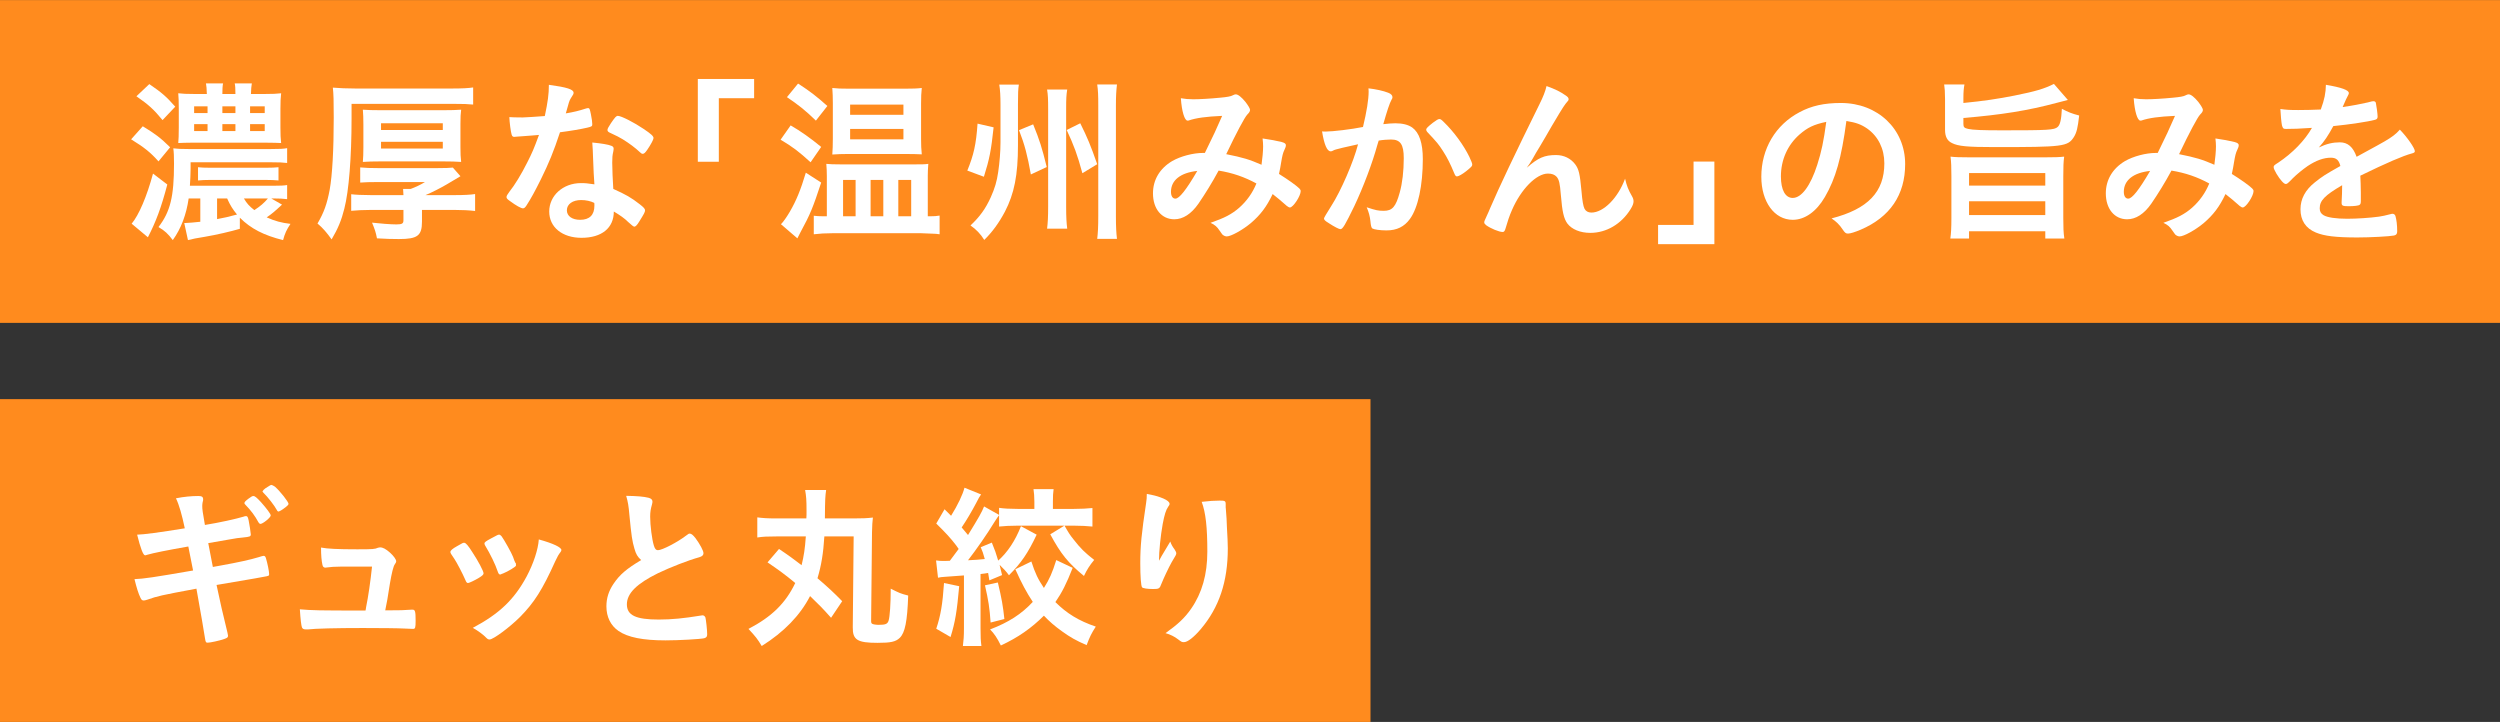 <?xml version="1.0" encoding="UTF-8"?>
<svg id="_レイヤー_2" data-name="レイヤー_2" xmlns="http://www.w3.org/2000/svg" viewBox="0 0 283.31 81.81">
  <rect x="0" y="0" width="283.31" height="81.81" fill="#333333" stroke="none"/>
  <defs>
    <style>
      .cls-1 {
        fill: #ff8b1e;
      }

      .cls-2 {
        fill: #fff;
      }
    </style>
  </defs>
  <g id="_レイヤー_1-2" data-name="レイヤー_1">
    <g>
      <rect class="cls-1" x="123.36" y="-123.36" width="36.58" height="283.31" transform="translate(123.36 159.95) rotate(-90)"/>
      <rect class="cls-1" x="59.36" y="-14.14" width="36.58" height="155.31" transform="translate(14.14 141.17) rotate(-90)"/>
      <g>
        <path class="cls-2" d="M16.18,14.31c1.44.88,2,1.3,3.1,2.38l-1.32,1.6c-.92-1.04-1.64-1.6-3.1-2.5l1.32-1.48ZM18.96,20.91c-.7,2.66-1.3,4.24-2.2,5.98l-1.84-1.54c.82-.98,1.72-3.08,2.42-5.68l1.62,1.24ZM16.92,9.53c1.4.96,1.92,1.4,2.94,2.56l-1.44,1.52c-1-1.22-1.58-1.74-2.96-2.7l1.46-1.38ZM31.96,23.19c-.8.74-1.16,1.06-1.74,1.44.92.42,1.68.62,2.7.74-.44.66-.64,1.08-.84,1.84-2.18-.54-3.66-1.3-4.9-2.54v1.26c-1.02.3-2.64.68-3.94.9-1,.16-1.4.24-1.94.38l-.42-1.94h.16c.28,0,1.12-.08,1.66-.14v-2.64h-1.32c-.26,1.82-.86,3.42-1.8,4.72-.54-.72-.9-1.06-1.62-1.48,1.34-1.74,1.76-3.44,1.76-7.18,0-.82-.02-1.3-.08-1.74.5.06.86.08,1.76.08h9.28c1,0,1.44-.02,1.86-.1v1.68c-.52-.06-.88-.08-1.84-.08h-9.1v.74c0,.48-.04,1.38-.08,1.92h9.44c.82,0,1.22-.02,1.58-.08v1.6c-.52-.06-.86-.08-1.54-.08h-.26l1.22.7ZM30.06,10.65c.84,0,1.3-.02,1.8-.08-.06.54-.08.98-.08,1.74v2.14c0,.8.02,1.26.08,1.76-.48-.02-.88-.04-1.64-.04h-8.58c-.58,0-.94.02-1.44.04.04-.28.06-1,.06-1.74v-2.14c0-.84-.02-1.34-.06-1.76.5.06.96.08,1.76.08h1.48c-.02-.66-.04-.84-.1-1.2h1.94c-.06.28-.08.66-.08,1.2h1.48c0-.64-.02-.92-.08-1.2h1.94c-.06.3-.08.68-.1,1.2h1.62ZM22,12.05v.76h1.52v-.76h-1.52ZM22,14.07v.78h1.52v-.78h-1.52ZM31.56,20.45c-.4-.04-.86-.06-1.46-.06h-6.26c-.6,0-.98.02-1.4.06v-1.5c.36.04.74.06,1.4.06h6.28c.68,0,1.06-.02,1.44-.06v1.5ZM24.6,22.49v2.34c.68-.12,1.4-.28,2.26-.52-.5-.6-.78-1.06-1.12-1.82h-1.14ZM25.2,12.81h1.48v-.76h-1.48v.76ZM25.2,14.85h1.48v-.78h-1.48v.78ZM27.64,22.49c.34.58.6.86,1.18,1.32.66-.42,1.12-.82,1.54-1.32h-2.72ZM28.34,12.81h1.66v-.76h-1.66v.76ZM28.34,14.85h1.66v-.78h-1.66v.78Z"/>
        <path class="cls-2" d="M39.84,13.47c0,4.3-.3,8.18-.82,10.18-.32,1.3-.72,2.26-1.44,3.48-.54-.76-1-1.3-1.6-1.8.74-1.26,1.08-2.24,1.38-3.82.3-1.66.46-4.58.46-8.18,0-1.96-.02-2.64-.1-3.4.74.06,1.54.1,2.52.1h11.04c1.1,0,1.82-.04,2.34-.12v1.94c-.6-.06-1.04-.08-2.26-.08h-11.52v1.7ZM45.72,22.11q-.02-.42-.04-.7h.86c.54-.2,1.14-.48,1.62-.78h-5.28c-1.06,0-1.46.02-2.06.06v-1.72c.6.06,1.18.08,2.02.08h6.74c.96,0,1.34-.02,1.74-.06l.86.98s-.56.34-1.58.94c-.72.42-1.66.9-2.38,1.2h3.36c1.02,0,1.74-.04,2.26-.12v1.92c-.68-.08-1.44-.12-2.28-.12h-3.74v1.32c0,1.6-.5,1.98-2.62,1.98-.9,0-1.32-.02-2.48-.08-.14-.7-.22-.96-.56-1.78.86.1,2.1.2,2.76.2s.8-.1.8-.48v-1.16h-3.74c-.84,0-1.54.04-2.18.1v-1.88c.5.06,1.24.1,2.22.1h3.7ZM41.18,14.11c0-.74-.02-1.18-.06-1.68.54.04,1.06.06,2.1.06h6.92c1.04,0,1.56-.02,2.12-.06-.06.44-.08.88-.08,1.66v2.58c0,.78.02,1.12.08,1.68-.64-.04-1.1-.06-2.14-.06h-6.88c-1.02,0-1.5.02-2.12.06.04-.52.06-.9.06-1.66v-2.58ZM43.18,14.73h7v-.76h-7v.76ZM43.18,16.83h7v-.76h-7v.76Z"/>
        <path class="cls-2" d="M59.32,15.43c-.36.02-.58.04-.82.06-.18.02-.2.02-.22.02-.16,0-.24-.06-.3-.26-.1-.32-.24-1.38-.26-1.98.22.02.8.04,1.52.04.22,0,1.8-.1,2.5-.16.34-1.62.46-2.46.46-3.54,2.06.28,2.8.52,2.8.9,0,.14-.02.18-.32.64-.16.24-.22.46-.56,1.7.94-.16,1.5-.3,2.24-.54.14-.04.2-.06.3-.06.14,0,.18.1.3.68.1.5.16.92.16,1.14,0,.24-.06.28-.58.4-.68.16-1.84.36-3.08.52-.74,2.24-1.24,3.44-2.16,5.32-.7,1.4-1.1,2.14-1.64,2.98-.16.24-.26.32-.4.32-.2,0-.76-.3-1.46-.82-.32-.22-.4-.32-.4-.46s.08-.26.34-.62c.58-.72,1.34-1.96,2-3.28.56-1.1.76-1.56,1.34-3.14-.78.06-.84.08-1.76.14ZM65.9,26.95c-2.18,0-3.66-1.2-3.66-2.98s1.54-3.22,3.6-3.22c.48,0,.7.02,1.52.14-.08-.96-.08-1.34-.16-3.2,0-.38-.04-.9-.08-1.54,1.02.1,1.8.22,2.18.38.16.06.24.16.24.32,0,.1-.02.18-.04.32-.1.42-.12.72-.12,1.26,0,.74.06,2,.12,2.98,1.42.64,2,.96,3,1.74.44.34.6.52.6.68,0,.2-.1.38-.66,1.28-.24.4-.42.58-.56.58q-.12,0-.68-.52c-.44-.44-.94-.78-1.64-1.2,0,1.86-1.36,2.98-3.66,2.98ZM65.86,22.67c-.96,0-1.62.46-1.62,1.16,0,.66.6,1.08,1.5,1.08,1.06,0,1.62-.54,1.62-1.6,0-.16,0-.32-.02-.32-.4-.2-.94-.32-1.48-.32ZM73.34,16.99c-.24.34-.36.44-.5.44-.1,0-.18-.04-.32-.18-.5-.48-1.2-1-1.94-1.46q-.48-.3-1.36-.7c-.28-.12-.38-.2-.38-.36,0-.14.1-.32.4-.78.48-.7.6-.82.78-.82.38,0,1.86.76,2.92,1.48.86.58,1.12.82,1.12,1.04,0,.16-.32.76-.72,1.34Z"/>
        <path class="cls-2" d="M79.08,18.33v-9.38h6.38v2.18h-4v7.2h-2.38Z"/>
        <path class="cls-2" d="M89.6,14.21c1.14.66,2.22,1.42,3.46,2.44l-1.2,1.74c-1.34-1.22-2.02-1.74-3.4-2.56l1.14-1.62ZM93.06,20.69c-.92,2.8-1.24,3.6-2.32,5.58-.18.34-.22.42-.38.74l-1.86-1.6c.26-.26.62-.76,1.02-1.44.72-1.24,1.22-2.46,1.8-4.4l1.74,1.12ZM90.44,9.47c1.36.88,2.06,1.42,3.32,2.54l-1.3,1.66c-1.14-1.12-2-1.8-3.28-2.66l1.26-1.54ZM105.42,24.51c.48,0,.68-.02,1.06-.08v2.12c-.28-.04-.46-.06-.6-.06q-.72-.04-1.5-.06h-10.04c-.8,0-1.46.04-2.12.12v-2.1c.34.04.64.06,1.06.06h.42v-4.54c0-.54-.02-.88-.06-1.4.44.04.76.06,1.7.06h8.14c.98,0,1.28,0,1.72-.06-.04.56-.06.84-.06,1.34v4.6h.28ZM96.1,17.45c-.7,0-1.12.02-1.78.06.04-.6.06-1.04.06-1.8v-4.04c0-.7-.02-1.1-.06-1.7.5.06.98.08,1.94.08h6.24c.98,0,1.46-.02,1.96-.08-.06.6-.08.96-.08,1.78v4c0,.72.02,1.14.08,1.74-.56-.02-.98-.04-1.76-.04h-6.6ZM95.54,24.51h1.42v-4.12h-1.42v4.12ZM96.34,13.01h6.04v-1.16h-6.04v1.16ZM96.34,15.79h6.04v-1.18h-6.04v1.18ZM98.66,24.51h1.44v-4.12h-1.44v4.12ZM101.8,24.51h1.46v-4.12h-1.46v4.12Z"/>
        <path class="cls-2" d="M112.6,14.43c-.28,2.62-.46,3.56-1.1,5.6l-1.88-.7c.72-1.76,1-2.96,1.16-5.32l1.82.42ZM115.36,16.47c0,3.38-.42,5.48-1.48,7.52-.68,1.28-1.44,2.32-2.34,3.2-.4-.66-.94-1.22-1.56-1.64,1.06-1,1.7-1.88,2.3-3.2.46-1.04.68-1.76.84-2.86.16-1.1.26-2.3.26-3.36v-4.32c0-.86-.04-1.64-.14-2.22h2.22c-.08.48-.1,1.04-.1,2.2v4.68ZM117.08,14.09c.74,1.82,1,2.64,1.54,4.84l-1.8.84c-.38-2.14-.7-3.38-1.34-5.02l1.6-.66ZM120.94,10.15c-.1.62-.12,1.04-.12,2.18v11.12c0,1.18.04,1.78.12,2.46h-2.28c.08-.64.12-1.32.12-2.48v-11.08c0-1.1-.02-1.6-.12-2.2h2.28ZM122.42,13.97c.82,1.66,1.16,2.46,1.92,4.64l-1.68,1.02c-.56-2.08-.98-3.2-1.78-4.9l1.54-.76ZM126.58,9.57c-.08.68-.12,1.32-.12,2.4v12.52c0,1.24.04,1.9.12,2.58h-2.24c.08-.66.12-1.36.12-2.6v-12.52c0-1.14-.02-1.7-.12-2.38h2.24Z"/>
        <path class="cls-2" d="M138.1,19.33c-.72,1.34-1.54,2.66-2.28,3.74-.82,1.18-1.76,1.78-2.74,1.78-1.44,0-2.42-1.18-2.42-2.94,0-1.52.76-2.82,2.18-3.66.94-.54,2.36-.92,3.5-.92h.2c1.02-2.08,1.28-2.64,1.96-4.2-1.84.08-2.96.24-3.78.52-.04.02-.1.02-.14.02-.34,0-.66-1.04-.76-2.54.44.08.86.12,1.4.12.68,0,1.84-.06,3.06-.18q1.14-.1,1.4-.26c.16-.08.26-.12.36-.12.26,0,.66.32,1.1.86.32.42.52.76.52.9,0,.16-.08.3-.32.54-.3.32-1.22,2.04-2.38,4.48,1.9.38,2.62.6,4,1.2.1-.7.18-1.52.18-2.08,0-.26-.02-.56-.06-.9.86.12,1.58.26,2.16.4.36.1.48.2.48.36,0,.14-.04.28-.16.52-.18.38-.24.64-.38,1.46-.06.42-.12.7-.24,1.28,1.02.64,1.9,1.26,2.3,1.64.1.1.16.2.16.3,0,.56-.86,1.86-1.22,1.86-.1,0-.2-.06-.36-.18-.54-.48-1.2-1.04-1.6-1.34-.68,1.44-1.38,2.36-2.48,3.3-.94.78-2.24,1.5-2.72,1.5-.16,0-.34-.08-.48-.2-.06-.06-.06-.08-.32-.44-.3-.46-.56-.68-1.04-.9,1.6-.56,2.38-.96,3.24-1.7.86-.76,1.52-1.68,1.96-2.76-1.36-.74-2.7-1.2-4.28-1.46ZM132.7,21.73c0,.48.18.78.5.78.44,0,1.22-.98,2.48-3.14-1.9.2-2.98,1.06-2.98,2.36Z"/>
        <path class="cls-2" d="M151.42,16.93c-.16.04-.24.08-.36.14-.1.06-.16.08-.26.08-.42,0-.74-.78-.98-2.26.16.02.3.02.38.02.84,0,2.98-.26,4.26-.52.42-1.76.64-3.08.64-4.04,0-.08,0-.18-.02-.34.86.1,1.68.28,2.24.5.32.12.48.3.48.5,0,.1-.02.16-.12.32q-.3.54-.92,2.74c.48-.06,1.02-.1,1.36-.1.82,0,1.46.16,1.92.48.8.58,1.2,1.76,1.2,3.58,0,2.98-.54,5.52-1.46,6.78-.64.88-1.48,1.3-2.66,1.3-.72,0-1.4-.1-1.6-.22q-.16-.1-.22-.84c-.06-.54-.18-1-.42-1.56,1.04.34,1.3.4,1.94.4.96,0,1.36-.46,1.8-2.06.3-1.06.46-2.44.46-3.9,0-1.56-.38-2.12-1.44-2.12-.36,0-.94.04-1.4.12-.06.22-.08.24-.16.52-.56,2.04-1.58,4.74-2.6,6.9-1.06,2.18-1.32,2.62-1.58,2.62-.16,0-.7-.28-1.28-.66-.46-.28-.58-.4-.58-.56q0-.1.82-1.4c1.1-1.7,2.54-5.04,3.04-7-1.48.32-2.3.52-2.48.58ZM161.62,14.69c0-.14.18-.32.76-.78.4-.3.6-.42.74-.42.12,0,.22.06.48.32,1.18,1.14,2.28,2.66,2.92,3.98.2.44.32.72.32.84,0,.2-.06.26-.7.78-.4.32-.86.58-1.02.58-.14,0-.2-.06-.34-.4-.4-.98-.78-1.74-1.26-2.48-.52-.8-.62-.92-1.8-2.18-.08-.12-.1-.18-.1-.24Z"/>
        <path class="cls-2" d="M177.42,10.81c.24.16.34.28.34.42s-.02.16-.32.5c-.1.12-.4.56-.72,1.1q-1,1.66-1.54,2.62c-.56.94-.92,1.58-1.12,1.88q-.06.1-.34.6c-.26.46-.42.7-.7,1.08,1.3-1.14,2-1.44,3.32-1.44.88,0,1.66.38,2.16,1.04.42.56.54,1.08.72,3.04.1,1.18.2,1.7.34,2,.14.28.42.44.78.44,1.38,0,3.02-1.66,3.82-3.84.2.84.36,1.24.78,1.98.14.24.18.4.18.6,0,.22-.1.5-.34.88-1.04,1.68-2.74,2.68-4.56,2.68-1.14,0-2.1-.4-2.6-1.06-.4-.56-.58-1.3-.74-3.26-.1-1.28-.2-1.72-.48-2.04-.22-.24-.54-.36-.98-.36-1.32,0-3.06,1.78-4.08,4.14-.3.68-.5,1.3-.72,2.06-.08.3-.18.42-.32.42-.42,0-1.38-.4-1.9-.78-.14-.12-.2-.2-.2-.32,0-.1.04-.2.3-.76.16-.36.22-.46.36-.82q1.48-3.46,5.58-11.76c.46-.92.68-1.5.82-2.1,1.04.38,1.52.62,2.16,1.06Z"/>
        <path class="cls-2" d="M194.28,18.31v9.36h-6.38v-2.18h4.02v-7.18h2.36Z"/>
        <path class="cls-2" d="M206.8,22.33c-.96,1.66-2.28,2.58-3.64,2.58-2.08,0-3.56-2.04-3.56-4.88,0-3.16,1.6-5.88,4.34-7.32,1.34-.72,2.78-1.04,4.68-1.04,4.18,0,7.28,2.96,7.28,6.92,0,3.5-1.72,6.02-5.04,7.44-.66.28-1.18.44-1.44.44-.24,0-.34-.08-.6-.46-.34-.52-.72-.9-1.26-1.26,4.12-1.06,5.98-3,5.98-6.24,0-1.66-.7-3.06-1.94-3.94-.7-.48-1.26-.68-2.36-.86-.56,4.22-1.22,6.52-2.44,8.62ZM203.92,15.25c-1.34,1.18-2.1,2.86-2.1,4.74,0,1.54.5,2.44,1.34,2.44,1,0,2.02-1.38,2.78-3.76.48-1.5.72-2.64,1.02-4.86-1.42.3-2.12.64-3.04,1.44Z"/>
        <path class="cls-2" d="M222.5,14.05c0,.36.1.46.54.56.56.12,1.56.16,3.94.16,5.12,0,5.82-.04,6.2-.38.28-.24.42-.84.48-2.06.72.38,1.12.54,1.96.76-.16,1.4-.28,1.92-.6,2.44-.7,1.08-1.18,1.14-8.94,1.14-3.14,0-4.18-.1-4.88-.46-.54-.26-.78-.74-.78-1.5v-3.48c0-.78-.04-1.28-.1-1.66h2.3c-.08.42-.12.84-.12,1.54v.56c2.28-.22,4-.48,5.8-.84,2.38-.48,3.34-.76,4.46-1.32l1.58,1.82q-.28.06-1.24.32c-3.28.88-6.28,1.36-10.6,1.72v.68ZM231.72,17.83c1.1,0,1.68-.02,2.2-.08-.08.58-.1,1.16-.1,2.24v4.7c0,1.06.02,1.7.12,2.34h-2.16v-.82h-8.64v.82h-2.12c.08-.58.12-1.16.12-2.34v-4.7c0-1.04-.02-1.64-.1-2.24.5.06,1.08.08,2.18.08h8.5ZM223.14,21.03h8.64v-1.42h-8.64v1.42ZM223.14,24.37h8.64v-1.56h-8.64v1.56Z"/>
        <path class="cls-2" d="M246.08,19.33c-.72,1.34-1.54,2.66-2.28,3.74-.82,1.18-1.76,1.78-2.74,1.78-1.44,0-2.42-1.18-2.42-2.94,0-1.52.76-2.82,2.18-3.66.94-.54,2.36-.92,3.5-.92h.2c1.02-2.08,1.28-2.64,1.96-4.2-1.84.08-2.96.24-3.78.52-.04.02-.1.02-.14.02-.34,0-.66-1.04-.76-2.54.44.08.86.12,1.4.12.68,0,1.84-.06,3.06-.18q1.14-.1,1.4-.26c.16-.08.26-.12.36-.12.26,0,.66.32,1.1.86.32.42.52.76.52.9,0,.16-.08.3-.32.54-.3.32-1.22,2.04-2.38,4.48,1.9.38,2.62.6,4,1.2.1-.7.18-1.52.18-2.08,0-.26-.02-.56-.06-.9.86.12,1.58.26,2.16.4.36.1.48.2.48.36,0,.14-.04.28-.16.52-.18.38-.24.64-.38,1.46-.06.42-.12.7-.24,1.28,1.02.64,1.9,1.26,2.3,1.64.1.1.16.2.16.3,0,.56-.86,1.86-1.22,1.86-.1,0-.2-.06-.36-.18-.54-.48-1.2-1.04-1.6-1.34-.68,1.44-1.38,2.36-2.48,3.3-.94.78-2.24,1.5-2.72,1.5-.16,0-.34-.08-.48-.2-.06-.06-.06-.08-.32-.44-.3-.46-.56-.68-1.04-.9,1.6-.56,2.38-.96,3.24-1.7.86-.76,1.52-1.68,1.96-2.76-1.36-.74-2.7-1.2-4.28-1.46ZM240.68,21.73c0,.48.18.78.5.78.44,0,1.22-.98,2.48-3.14-1.9.2-2.98,1.06-2.98,2.36Z"/>
        <path class="cls-2" d="M265.42,20.99c-1.98,1.16-2.54,1.74-2.54,2.62,0,.36.14.6.44.78.44.26,1.42.4,2.68.4,1.08,0,2.58-.1,3.6-.24.42-.06.66-.12,1.46-.32h.1c.14,0,.24.1.3.24.12.42.2,1.02.2,1.74,0,.3-.1.42-.36.48-.48.1-2.7.22-4.16.22-2.44,0-3.74-.16-4.7-.56-1.16-.48-1.74-1.38-1.74-2.64,0-1.16.54-2.18,1.62-3.04.86-.68,1.06-.82,2.9-1.86-.16-.66-.46-.94-1.08-.94-.82,0-1.68.32-2.62.94-.58.4-1.26.96-1.68,1.38-.6.62-.66.66-.82.66-.2,0-.62-.46-1.04-1.16-.2-.34-.32-.6-.32-.74,0-.18.04-.22.52-.52,1.64-1.1,3-2.5,3.82-3.94-1.42.1-2.16.12-2.94.12-.3,0-.36-.06-.46-.4-.06-.26-.16-1.32-.18-1.86.68.1,1.08.12,2.04.12.78,0,1.64-.02,2.54-.06.42-1.14.56-1.86.58-2.8,1.78.3,2.6.6,2.6.94,0,.08-.02.12-.08.24-.14.26-.3.58-.56,1.2q-.04.08-.06.14c1.14-.16,2.14-.36,2.84-.52.44-.12.54-.14.64-.14.16,0,.24.06.28.18.08.36.2,1.28.2,1.56,0,.22-.08.32-.34.38-.64.18-2.84.52-4.68.7-.6,1.1-1.02,1.74-1.64,2.42.9-.42,1.58-.58,2.38-.58.9,0,1.5.52,1.9,1.64,1.98-1.08,3.04-1.66,3.16-1.74.92-.54,1.3-.84,1.74-1.34.82.84,1.7,2.1,1.7,2.44,0,.12-.08.2-.34.26-.98.26-2.8,1.04-5.84,2.52.02.36.06,1.28.06,1.92v.96c0,.24-.04.36-.14.42-.1.1-.64.16-1.24.16-.68,0-.8-.06-.8-.38v-.08c.04-.58.06-1.34.06-1.82v-.1Z"/>
        <path class="cls-2" d="M19.94,56.47c.9-.18,1.76-.26,2.54-.26.4,0,.54.1.54.38,0,.08,0,.14-.06.34-.02.12-.04.26-.04.4,0,.36.04.7.3,2.16,1.62-.26,3.52-.68,4.38-.94.14-.06.18-.06.3-.06.14,0,.2.12.28.5.08.38.24,1.4.24,1.56,0,.24-.08.28-.86.36-.5.04-.78.08-1.78.26q-.36.06-2.18.38.34,1.76.52,2.7l.88-.16c2-.36,3.36-.66,4.28-.94.32-.1.52-.16.58-.16.16,0,.22.08.28.28.16.52.36,1.48.36,1.8,0,.18-.04.2-.64.3q-.32.06-.98.18-1.08.18-4.34.74.52,2.52,1.24,5.42c.04.16.06.28.06.32,0,.2-.08.26-.42.38-.56.2-1.6.42-1.88.42-.2,0-.24-.06-.3-.44-.14-.96-.46-2.74-.98-5.68-4.08.76-4.4.84-5.54,1.24-.26.08-.34.1-.44.1-.16,0-.26-.08-.36-.3-.24-.5-.44-1.14-.68-2.12,1.04-.04,2.14-.2,6.64-.98-.24-1.18-.4-2.04-.54-2.72q-3.64.64-4.66.94c-.16.06-.2.06-.24.06q-.32,0-.9-2.34,1.1-.02,5.4-.72c-.32-1.52-.64-2.66-1-3.4ZM29.3,59.21c-.42-.78-.86-1.36-1.48-2-.12-.12-.12-.14-.12-.2,0-.12.12-.24.46-.5.32-.24.44-.3.56-.3.16,0,.36.16.86.7.64.72,1.1,1.34,1.1,1.5,0,.24-.9.96-1.16.96-.08,0-.14-.04-.22-.16ZM32.08,57.69c-.12.08-.3.2-.36.22t-.1.04s-.04.02-.06.02c-.06,0-.14-.06-.18-.16-.28-.52-1.02-1.48-1.54-1.98t-.1-.14q.12-.2.32-.34c.3-.2.62-.4.66-.4q.24.04.48.24c.54.48,1.5,1.68,1.5,1.92,0,.1-.22.3-.62.58Z"/>
        <path class="cls-2" d="M38.66,64.21c-.72,0-1.2.04-1.64.1-.06.02-.1.02-.14.02-.18,0-.3-.1-.34-.32-.1-.44-.16-1.08-.16-1.96.68.14,1.9.2,4.1.2,1.82,0,2-.02,2.36-.18.08-.02.16-.04.22-.04.34,0,.66.18,1.14.6.42.38.7.78.7.98,0,.08-.04.18-.16.34q-.24.32-.56,2.22c-.24,1.58-.36,2.22-.5,2.88q-.02.06-.02.12c1.78,0,2.12-.02,2.98-.08h.12c.28,0,.34.2.34,1.24,0,.82-.04.94-.3.94-.1,0-.14,0-.96-.04-.66-.04-2.8-.06-4.7-.06-3.1,0-5.42.06-6.26.16h-.18c-.28,0-.4-.06-.48-.22-.08-.24-.16-.82-.24-2.06,1.4.12,1.96.14,7.44.14.04-.16.04-.18.06-.34.26-1.26.5-2.94.68-4.64h-3.5Z"/>
        <path class="cls-2" d="M52.74,65.73c-.32-.74-.98-2-1.24-2.38-.4-.58-.46-.68-.46-.8,0-.16.22-.36.76-.66.62-.36.7-.4.82-.38.18.02.44.32.92,1.08.66,1,1.26,2.14,1.26,2.38,0,.14-.14.28-.54.52-.46.28-1.1.58-1.22.58s-.2-.08-.3-.34ZM63.62,62.33c0,.08-.04.16-.12.26-.2.26-.32.46-.58,1.02-1.44,3.2-2.38,4.68-3.98,6.3-1.18,1.18-3.04,2.56-3.46,2.56-.12,0-.22-.04-.34-.16-.36-.38-.92-.8-1.56-1.16,3.02-1.6,4.7-3.22,6.1-5.82.78-1.48,1.3-3.04,1.38-4.2,1.66.46,2.56.9,2.56,1.2ZM58.48,64.09c0,.12-.92.68-1.48.9-.12.04-.2.06-.2.08-.06.02-.1.04-.12.04-.1,0-.2-.1-.26-.3-.28-.84-.84-2-1.46-3.02q-.04-.06-.06-.2c0-.14.16-.26.76-.58.74-.4.78-.42.9-.42.1,0,.14.04.28.18.28.38,1.14,1.9,1.3,2.34.12.34.2.58.26.66.06.06.08.12.08.14l-.02.12.02.06Z"/>
        <path class="cls-2" d="M71.9,62.19c-.26-.88-.34-1.42-.58-3.88-.08-.96-.16-1.44-.36-2.12,1.22.02,2,.08,2.54.22.3.08.44.22.44.44,0,.08-.02.18-.06.34-.14.48-.2.84-.2,1.36,0,.98.2,2.58.42,3.28.12.38.24.52.46.52.48,0,2.24-.92,3.2-1.66.26-.2.3-.22.4-.22.18,0,.36.14.66.52.5.68.9,1.42.9,1.7,0,.22-.14.36-.48.46-1.24.34-3.28,1.14-4.66,1.8-2.44,1.2-3.54,2.3-3.54,3.54s1.02,1.72,3.6,1.72c1.5,0,2.86-.14,4.7-.44.08-.02.22-.04.26-.04.16,0,.26.08.34.24.06.2.2,1.42.2,1.9,0,.28-.08.38-.34.46-.44.1-2.86.24-4.38.24-2.56,0-4.26-.34-5.32-1.06-.9-.62-1.38-1.6-1.38-2.8,0-.92.26-1.74.8-2.54.7-1.04,1.46-1.7,3.14-2.7-.42-.38-.58-.66-.76-1.28Z"/>
        <path class="cls-2" d="M88.28,62.21c1.08.72,1.78,1.24,2.56,1.84.26-1.08.38-1.82.48-3.26h-3.34c-1,0-1.52.02-2.16.12v-2.28c.6.08,1.14.12,2.12.12h3.44c.02-.36.02-.42.02-.84,0-1.32-.04-1.68-.16-2.38h2.38c-.1.74-.12.96-.14,3.22h3.24c.96,0,1.56-.02,2.2-.1-.06.46-.08.9-.1,1.66l-.1,10.02c0,.22.02.3.12.36.08.06.42.12.74.12.78,0,1-.1,1.12-.48.14-.44.24-1.9.24-3.62,1,.5,1.06.54,1.98.78-.1,2.94-.36,4.22-.96,4.8-.46.44-1.02.56-2.52.56-2.28,0-2.82-.34-2.8-1.76l.1-10.3h-3.32c-.12,1.92-.34,3.28-.78,4.74,1.24,1.06,1.82,1.6,2.8,2.6l-1.26,1.88c-.92-1.04-1.44-1.56-2.38-2.46-1.12,2.18-2.96,4.08-5.48,5.66-.46-.78-.7-1.08-1.5-1.94,2.64-1.38,4.2-2.9,5.3-5.2-1.08-.9-1.9-1.5-3.14-2.34l1.3-1.52Z"/>
        <path class="cls-2" d="M106.08,63.51c.32.04.48.06.78.06h.18c.12,0,.18,0,.6-.02.52-.68.7-.92,1-1.34q-.1-.14-.28-.4c-.64-.84-1.2-1.44-2.26-2.48l.94-1.62.74.74c.76-1.22,1.32-2.4,1.52-3.18l1.88.76c-.16.22-.3.46-.56.98-.46.88-1.12,2-1.64,2.76.3.36.32.38.72.86,1.24-2.02,1.56-2.58,1.82-3.24l1.7.96v-.8c.54.08,1.22.12,2.1.12h1.9v-.8c0-.6-.04-1.04-.1-1.44h2.28c-.06.38-.08.8-.08,1.4v.84h2.36c.86,0,1.52-.04,2.12-.1v2.1c-.62-.06-1.3-.1-2.06-.1h-1.1c.44.78.6,1.04,1.02,1.56.76.98,1.32,1.54,2.34,2.32-.52.62-.84,1.14-1.16,1.82-1.82-1.5-2.62-2.5-3.82-4.72l1.6-.98h-5.34c-.76,0-1.5.04-2.06.1v-1.28c-.16.2-.28.38-.52.76-.84,1.38-2.08,3.16-3,4.34.68-.02,1.32-.08,1.9-.14-.2-.72-.24-.82-.46-1.34l1.26-.52c.34.82.48,1.22.72,2.04,1.06-.94,1.94-2.26,2.58-3.9l1.78.96c-.98,2.08-1.76,3.22-3.14,4.6-.3-.42-.64-.78-1.06-1.18.14.54.16.64.28,1.16l-1.44.6c-.06-.4-.08-.54-.14-.84-.36.06-.48.08-.86.12v6.14c0,1,.02,1.4.1,2.02h-2.1c.08-.66.12-1.08.12-2.02v-5.98q-.48.04-2.18.16c-.34.02-.5.04-.76.1l-.22-1.96ZM108.7,66.43c-.26,2.86-.44,4.02-.98,5.76l-1.62-.94c.5-1.5.72-2.78.88-5.18l1.72.36ZM113.08,66.01c.44,1.84.58,2.64.74,4.14l-1.56.4c-.12-1.7-.24-2.46-.64-4.22l1.46-.32ZM121.56,64.35c-.7,1.78-1.2,2.78-1.96,3.88,1.28,1.28,2.64,2.12,4.58,2.78-.5.78-.66,1.1-1.04,2.1-1.24-.54-1.86-.9-2.78-1.56-.84-.6-1.46-1.14-2.06-1.78-1.42,1.42-2.94,2.48-4.88,3.38-.42-.86-.76-1.36-1.22-1.82,2.1-.8,3.56-1.74,4.84-3.12-.72-1.1-1.22-2.02-1.98-3.7l1.82-.88c.42,1.32.76,2.02,1.42,3,.62-.98.96-1.74,1.4-3.16l1.86.88Z"/>
        <path class="cls-2" d="M131.64,63.01q.1-.16.98-1.64c.12.34.24.56.48.88.14.22.2.34.2.46s-.04.22-.52,1c-.34.6-.92,1.84-1.16,2.44-.2.56-.28.6-.94.6s-1.18-.08-1.26-.2c-.12-.16-.2-1.24-.2-2.72,0-1.96.14-3.34.66-6.82.06-.4.08-.6.08-1.04,1.56.28,2.58.74,2.58,1.12,0,.1-.02.16-.16.34-.26.38-.42.9-.62,1.96-.24,1.34-.42,3.1-.42,4.16q.18-.32.3-.54ZM138.9,57.17v.34c.02.08.02.24.04.46q.02.32.06.82,0,.22.04.96c.06.96.1,1.92.1,2.4,0,3.76-.98,6.68-3.06,9.14-.8.94-1.5,1.48-1.9,1.48-.24,0-.26,0-.68-.32-.38-.3-.9-.56-1.42-.7,1.4-1,2.16-1.7,2.9-2.76,1.24-1.78,1.84-3.9,1.84-6.48,0-2.74-.18-4.42-.64-5.64.84-.1,1.46-.14,2.04-.14s.68.04.68.38v.06Z"/>
      </g>
    </g>
  </g>
</svg>